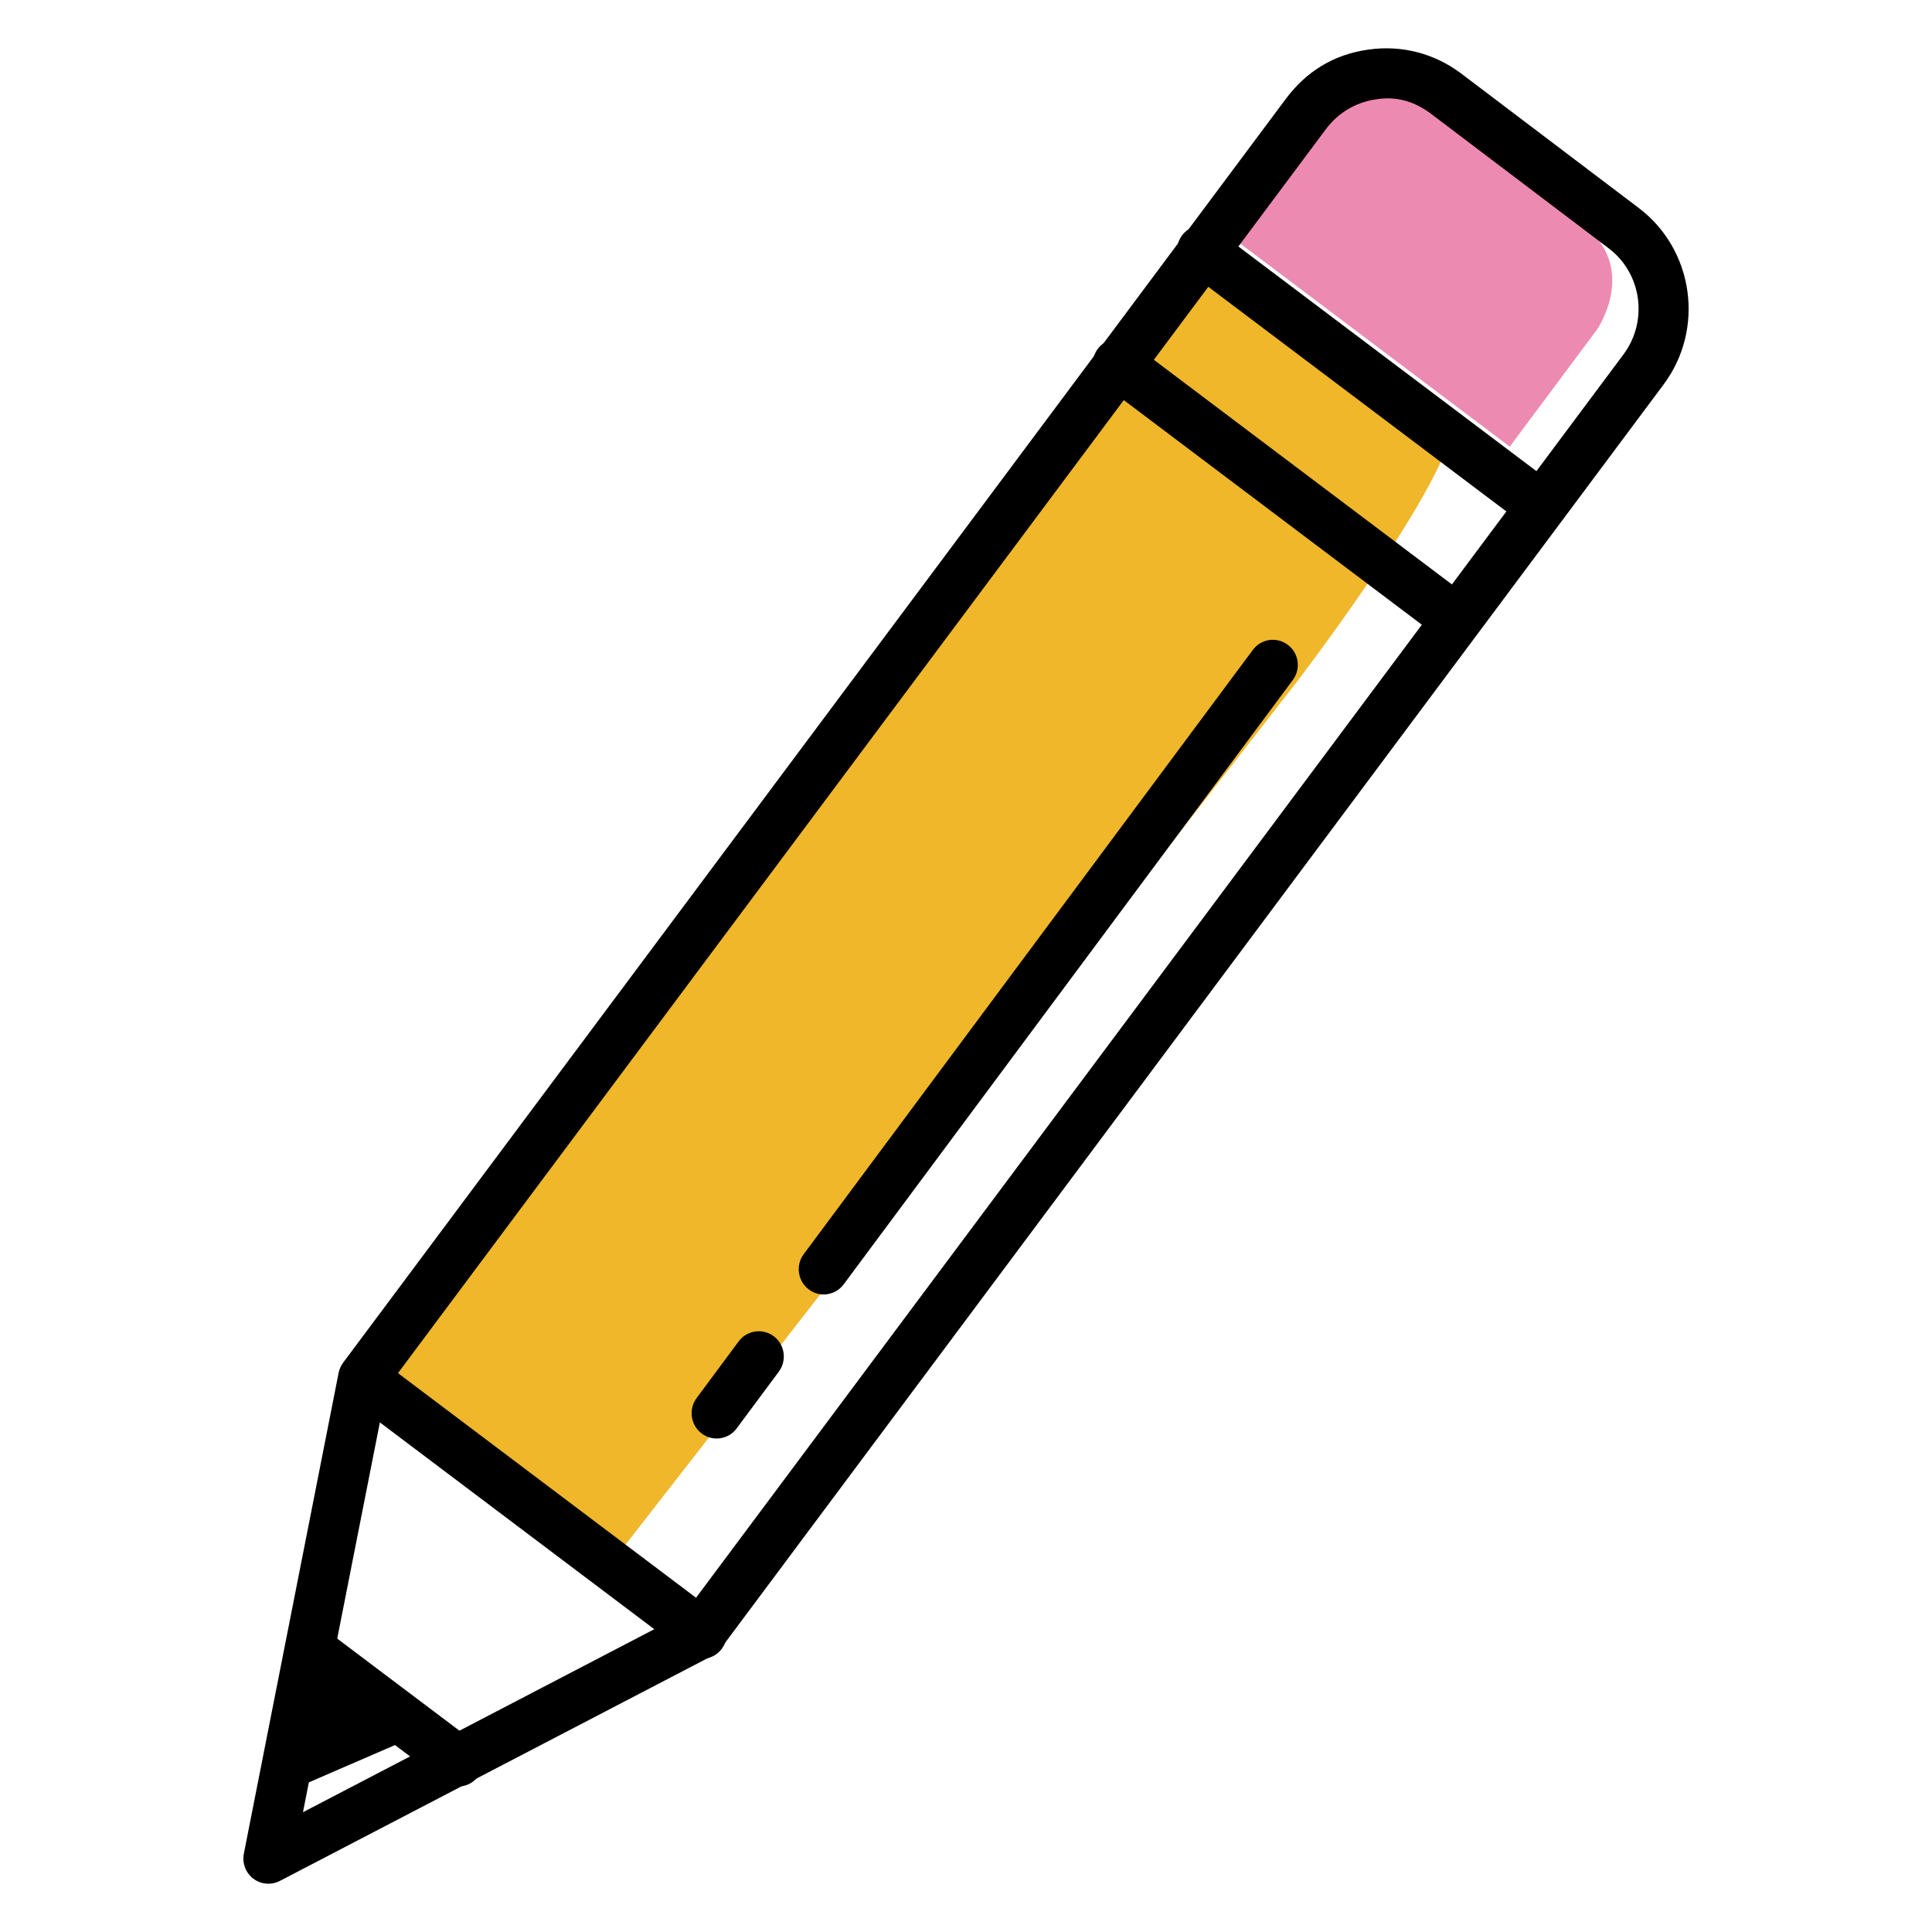 <svg width="40" height="40" viewBox="0 0 40 40" fill="none" xmlns="http://www.w3.org/2000/svg">
<path d="M6.527 33.916L8.94 35.8L5.756 37.178L5.954 34.143L6.527 33.916Z" fill="black"/>
<path d="M25.683 5.046L31.258 9.247L33.061 6.828C33.061 6.828 33.955 5.545 32.752 4.633L29.079 1.851C29.079 1.851 28.206 1.338 26.751 2.519L25.683 5.043V5.046Z" fill="#ED8AB2"/>
<path d="M8.004 28.744L24.131 6.027C24.381 5.695 24.742 5.478 25.152 5.417C25.592 5.34 25.974 5.465 26.307 5.717L29.981 8.499C30.666 9.017 27.447 13.32 26.932 14.01L12.787 32.191L8.004 28.744Z" fill="#EFB729"/>
<path d="M14.923 34.132L34.442 7.962C35.301 6.812 35.07 5.171 33.93 4.307L30.256 1.525C29.703 1.106 29.021 0.929 28.336 1.026C27.609 1.126 27.045 1.483 26.627 2.04L7.105 28.212C7.058 28.276 7.025 28.348 7.011 28.423L5.049 38.377C5.01 38.573 5.087 38.776 5.244 38.895C5.357 38.981 5.495 39.014 5.63 38.995C5.685 38.986 5.742 38.97 5.795 38.942L14.747 34.281C14.815 34.245 14.876 34.192 14.923 34.132ZM6.273 37.518L8.004 28.745L27.455 2.669C27.705 2.337 28.066 2.12 28.476 2.059C28.916 1.982 29.299 2.107 29.632 2.359L33.306 5.141C33.991 5.659 34.128 6.643 33.614 7.336L14.166 33.408L6.276 37.518H6.273Z" fill="black"/>
<path d="M31.963 10.982C31.831 11.002 31.693 10.971 31.577 10.882L24.576 5.606C24.348 5.434 24.301 5.107 24.472 4.875C24.642 4.645 24.967 4.598 25.196 4.769L32.197 10.046C32.425 10.217 32.472 10.544 32.301 10.777C32.216 10.893 32.092 10.963 31.96 10.982H31.963Z" fill="black"/>
<path d="M30.218 13.332C30.086 13.351 29.948 13.321 29.833 13.232L22.832 7.956C22.603 7.784 22.557 7.457 22.727 7.224C22.898 6.994 23.223 6.947 23.451 7.119L30.452 12.395C30.68 12.567 30.727 12.894 30.556 13.124C30.471 13.24 30.347 13.309 30.215 13.329L30.218 13.332Z" fill="black"/>
<path d="M14.603 34.337C14.471 34.356 14.334 34.326 14.218 34.237L7.217 28.961C6.989 28.789 6.942 28.462 7.113 28.232C7.283 28.002 7.608 27.955 7.839 28.127L14.84 33.403C15.069 33.575 15.115 33.902 14.945 34.135C14.859 34.251 14.736 34.32 14.603 34.34V34.337Z" fill="black"/>
<path d="M9.559 36.98C9.427 36.999 9.29 36.969 9.174 36.88L6.122 34.58C5.894 34.408 5.847 34.081 6.018 33.851C6.188 33.621 6.513 33.574 6.744 33.746L9.796 36.046C10.024 36.218 10.071 36.545 9.9 36.778C9.815 36.894 9.691 36.963 9.559 36.983V36.98Z" fill="black"/>
<path d="M17.13 26.795C16.998 26.814 16.86 26.784 16.744 26.695C16.516 26.523 16.469 26.196 16.64 25.966L25.939 13.455C26.109 13.225 26.434 13.178 26.662 13.35C26.891 13.521 26.938 13.848 26.767 14.078L17.468 26.59C17.383 26.706 17.259 26.775 17.127 26.795H17.13Z" fill="black"/>
<path d="M14.912 29.777C14.78 29.797 14.642 29.766 14.527 29.678C14.298 29.506 14.251 29.179 14.422 28.946L15.294 27.771C15.465 27.541 15.79 27.494 16.021 27.666C16.249 27.838 16.296 28.165 16.125 28.398L15.253 29.572C15.168 29.689 15.044 29.758 14.912 29.777Z" fill="black"/>
</svg>

